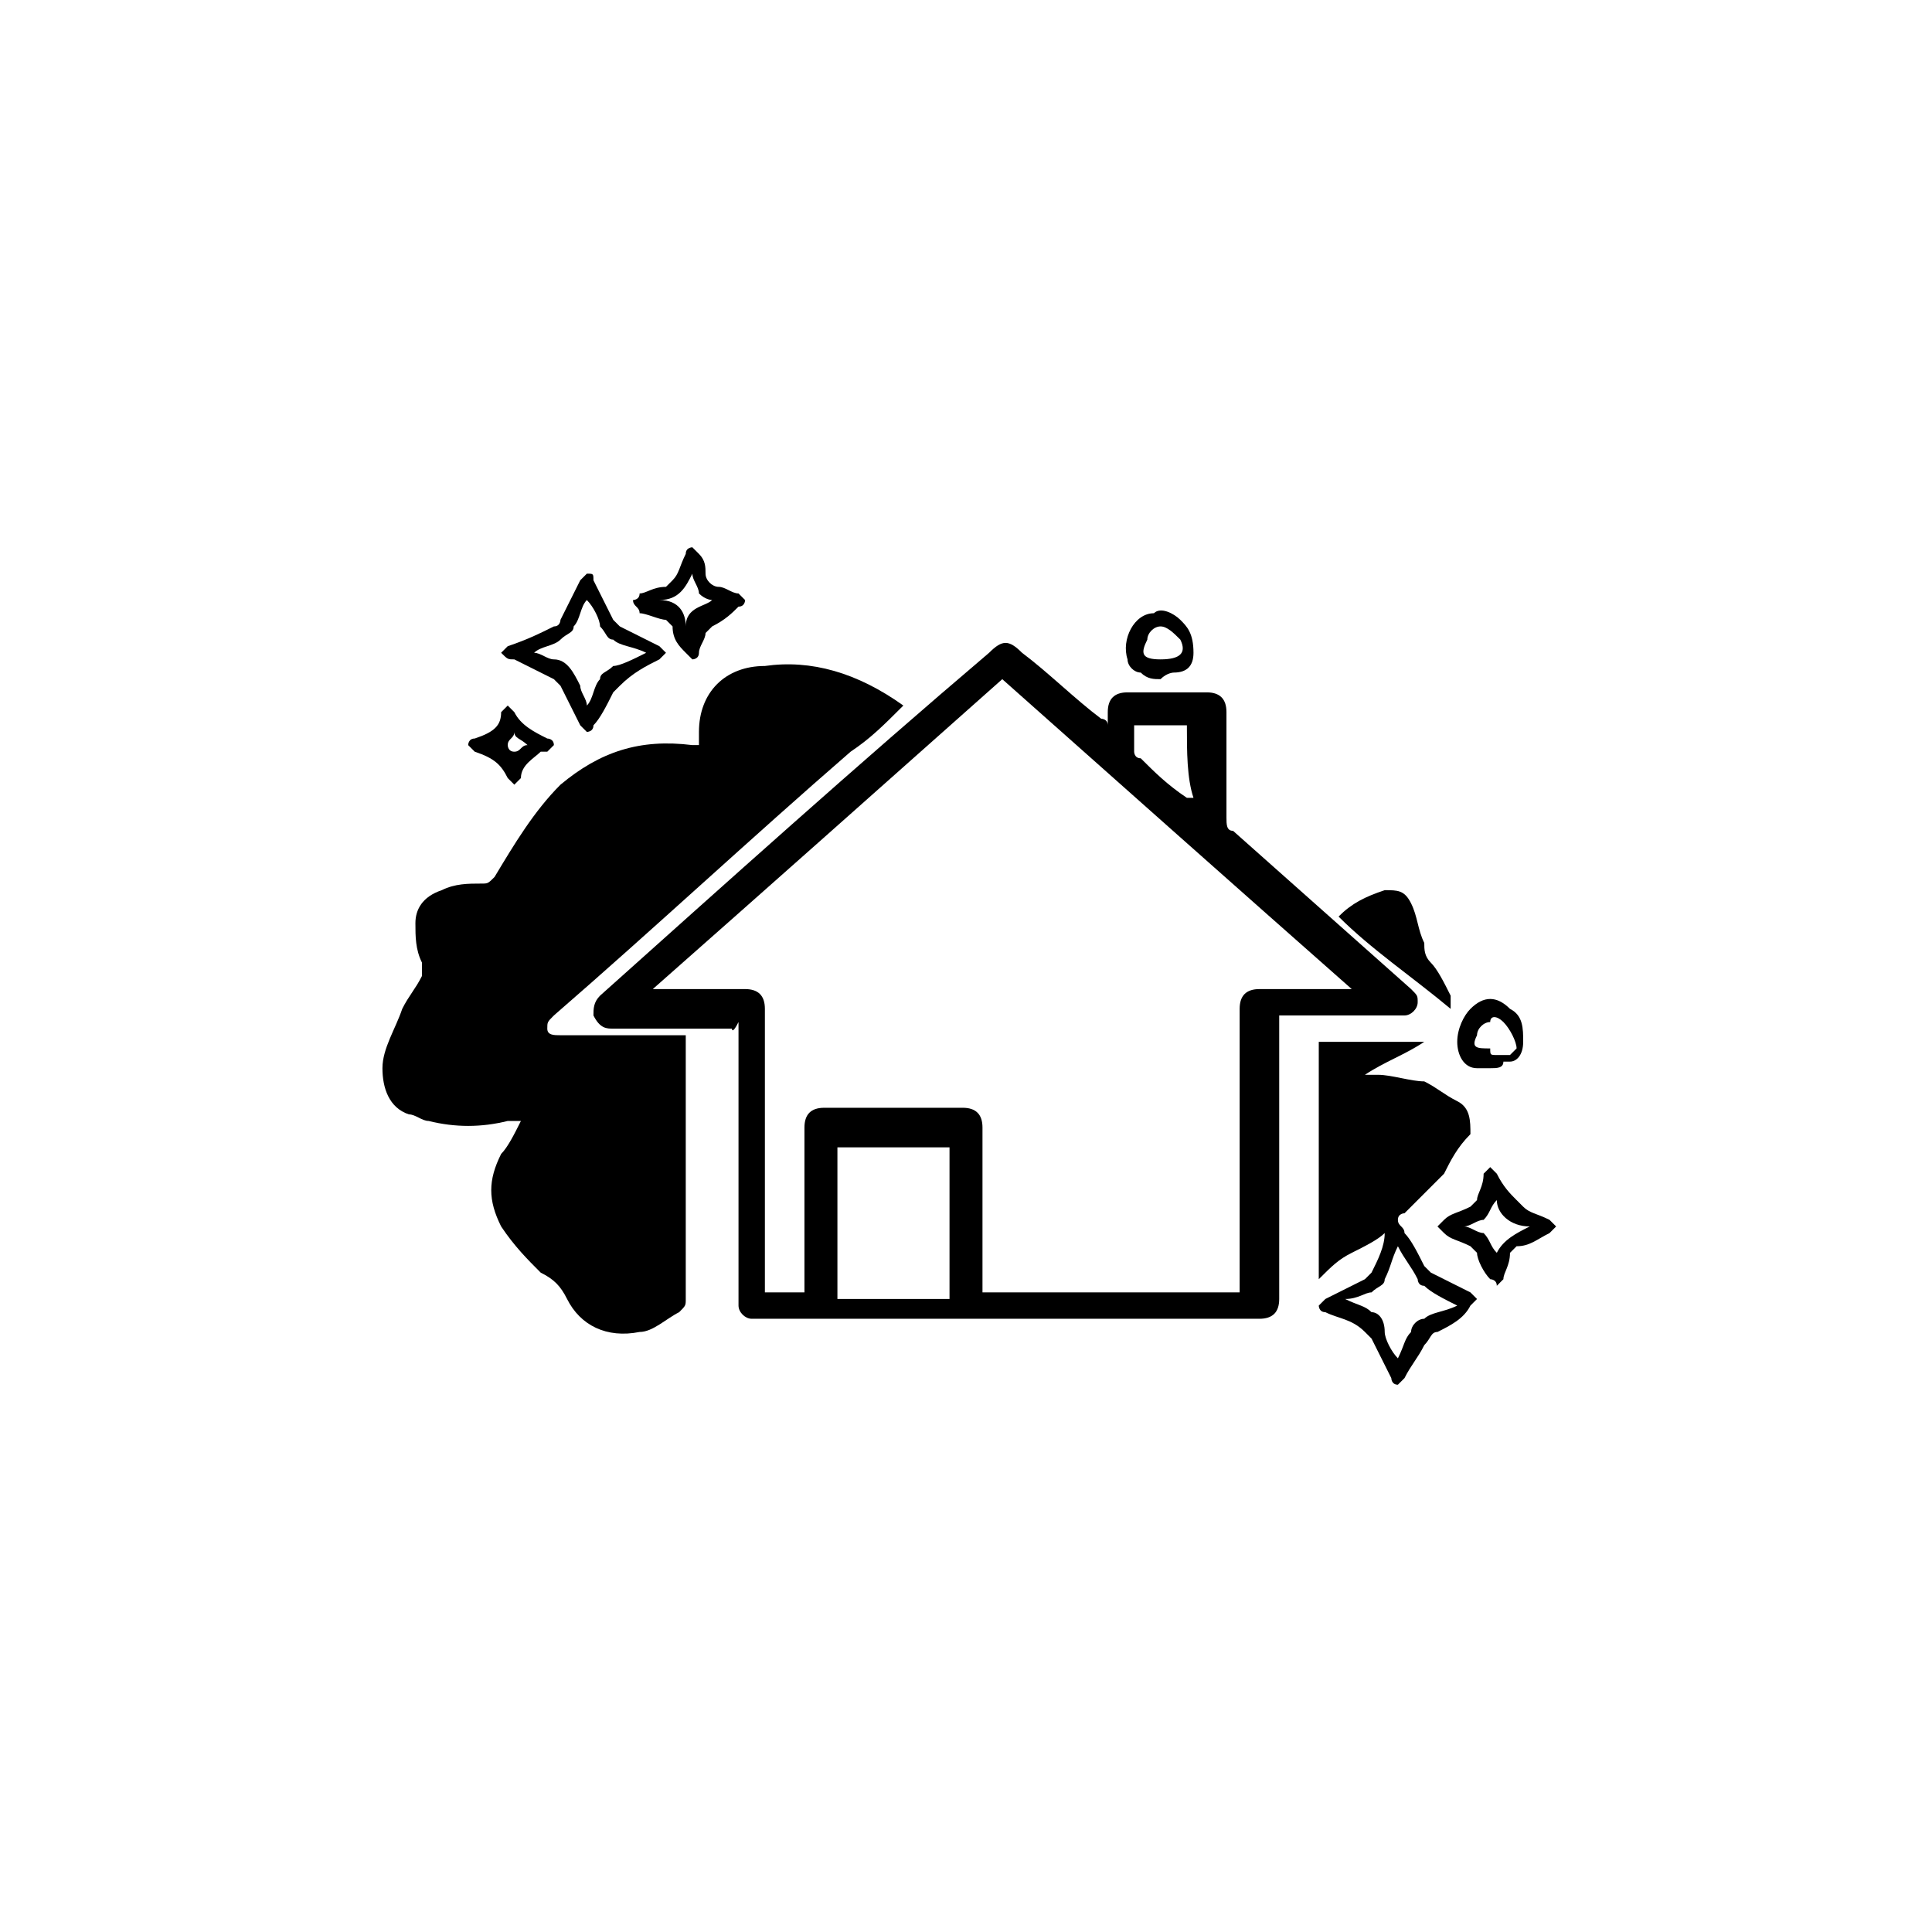 <?xml version="1.0" encoding="utf-8"?>
<!-- Generator: Adobe Illustrator 24.0.1, SVG Export Plug-In . SVG Version: 6.00 Build 0)  -->
<svg version="1.1" id="Layer_1" xmlns="http://www.w3.org/2000/svg" xmlns:xlink="http://www.w3.org/1999/xlink" x="0px" y="0px"
	 viewBox="0 0 2.93 2.93" style="enable-background:new 0 0 2.93 2.93;" xml:space="preserve">
<g>
	<path d="M1.37,1.07C1.34,1.1,1.32,1.12,1.29,1.14c-0.15,0.13-0.3,0.27-0.45,0.4C0.83,1.55,0.83,1.55,0.83,1.56
		c0,0.01,0.01,0.01,0.02,0.01c0.06,0,0.12,0,0.18,0c0,0,0.01,0,0.01,0c0,0,0,0.01,0,0.01c0,0.13,0,0.26,0,0.39
		c0,0.01,0,0.01-0.01,0.02C1.01,2,0.99,2.02,0.97,2.02C0.92,2.03,0.88,2.01,0.86,1.97C0.85,1.95,0.84,1.94,0.82,1.93
		C0.8,1.91,0.78,1.89,0.76,1.86c-0.02-0.04-0.02-0.07,0-0.11C0.77,1.74,0.78,1.72,0.79,1.7c-0.01,0-0.02,0-0.02,0
		c-0.04,0.01-0.08,0.01-0.12,0c-0.01,0-0.02-0.01-0.03-0.01C0.59,1.68,0.58,1.65,0.58,1.62c0-0.03,0.02-0.06,0.03-0.09
		c0.01-0.02,0.02-0.03,0.03-0.05c0-0.01,0-0.01,0-0.02C0.63,1.44,0.63,1.42,0.63,1.4c0-0.02,0.01-0.04,0.04-0.05
		c0.02-0.01,0.04-0.01,0.06-0.01c0.01,0,0.01,0,0.02-0.01c0.03-0.05,0.06-0.1,0.1-0.14c0.06-0.05,0.12-0.07,0.2-0.06
		c0,0,0.01,0,0.01,0c0-0.01,0-0.01,0-0.02c0-0.06,0.04-0.1,0.1-0.1C1.23,1,1.3,1.02,1.37,1.07C1.36,1.07,1.37,1.07,1.37,1.07
		C1.37,1.07,1.37,1.07,1.37,1.07z"/>
	<path d="M1.11,1.56c0,0-0.01,0-0.01,0c-0.06,0-0.11,0-0.17,0c-0.01,0-0.02,0-0.03-0.02c0-0.01,0-0.02,0.01-0.03
		C1.1,1.34,1.3,1.16,1.5,0.99c0.02-0.02,0.03-0.02,0.05,0c0.04,0.03,0.08,0.07,0.12,0.1c0,0,0.01,0,0.01,0.01c0-0.01,0-0.02,0-0.02
		c0-0.02,0.01-0.03,0.03-0.03c0.04,0,0.08,0,0.12,0c0.02,0,0.03,0.01,0.03,0.03c0,0.05,0,0.11,0,0.16c0,0.01,0,0.02,0.01,0.02
		c0.09,0.08,0.18,0.16,0.27,0.24c0.01,0.01,0.01,0.01,0.01,0.02c0,0.01-0.01,0.02-0.02,0.02c-0.01,0-0.01,0-0.02,0
		c-0.05,0-0.11,0-0.16,0c0,0-0.01,0-0.01,0c0,0.01,0,0.01,0,0.01c0,0.14,0,0.28,0,0.42c0,0.02-0.01,0.03-0.03,0.03
		c-0.25,0-0.5,0-0.76,0c0,0-0.01,0-0.01,0c-0.01,0-0.02-0.01-0.02-0.02c0,0,0-0.01,0-0.01c0-0.14,0-0.28,0-0.42
		C1.11,1.57,1.11,1.56,1.11,1.56z M1.52,1.03C1.34,1.19,1.16,1.35,0.99,1.5c0,0,0.01,0,0.01,0c0.04,0,0.09,0,0.13,0
		c0.02,0,0.03,0.01,0.03,0.03c0,0.14,0,0.28,0,0.42c0,0,0,0.01,0,0.01c0.02,0,0.04,0,0.06,0c0,0,0-0.01,0-0.01c0-0.08,0-0.16,0-0.24
		c0-0.02,0.01-0.03,0.03-0.03c0.07,0,0.14,0,0.21,0c0.02,0,0.03,0.01,0.03,0.03c0,0.08,0,0.16,0,0.24c0,0,0,0.01,0,0.01
		c0.13,0,0.26,0,0.39,0c0,0,0-0.01,0-0.01c0-0.14,0-0.28,0-0.42c0-0.02,0.01-0.03,0.03-0.03c0.04,0,0.09,0,0.13,0c0,0,0.01,0,0.01,0
		C1.88,1.35,1.7,1.19,1.52,1.03z M1.27,1.74c0,0.08,0,0.16,0,0.23c0.06,0,0.11,0,0.17,0c0-0.08,0-0.16,0-0.23
		C1.38,1.74,1.33,1.74,1.27,1.74z M1.8,1.1c-0.03,0-0.05,0-0.08,0c0,0.01,0,0.02,0,0.04c0,0,0,0.01,0.01,0.01
		c0.02,0.02,0.04,0.04,0.07,0.06c0,0,0,0,0.01,0C1.8,1.18,1.8,1.14,1.8,1.1z"/>
	<path d="M2,1.58c0.05,0,0.11,0,0.16,0c0,0,0,0,0,0C2.13,1.6,2.1,1.61,2.07,1.63c0.01,0,0.01,0,0.02,0c0.02,0,0.05,0.01,0.07,0.01
		c0.02,0.01,0.03,0.02,0.05,0.03c0.02,0.01,0.02,0.03,0.02,0.05C2.21,1.74,2.2,1.76,2.19,1.78C2.17,1.8,2.15,1.82,2.13,1.84
		c0,0-0.01,0-0.01,0.01c0,0.01,0.01,0.01,0.01,0.02C2.14,1.88,2.15,1.9,2.16,1.92c0,0,0.01,0.01,0.01,0.01
		c0.02,0.01,0.04,0.02,0.06,0.03c0,0,0.01,0.01,0.01,0.01c0,0-0.01,0.01-0.01,0.01C2.22,2,2.2,2.01,2.18,2.02
		c-0.01,0-0.01,0.01-0.02,0.02C2.15,2.06,2.14,2.07,2.13,2.09c0,0-0.01,0.01-0.01,0.01c-0.01,0-0.01-0.01-0.01-0.01
		C2.1,2.07,2.09,2.05,2.08,2.03c0,0-0.01-0.01-0.01-0.01C2.05,2,2.03,2,2.01,1.99C2,1.99,2,1.98,2,1.98c0,0,0.01-0.01,0.01-0.01
		c0.02-0.01,0.04-0.02,0.06-0.03c0,0,0.01-0.01,0.01-0.01C2.09,1.91,2.1,1.89,2.1,1.87C2.09,1.88,2.07,1.89,2.05,1.9
		C2.03,1.91,2.02,1.92,2,1.94C2,1.82,2,1.7,2,1.58z M2.21,1.98C2.19,1.97,2.17,1.96,2.16,1.95c-0.01,0-0.01-0.01-0.01-0.01
		C2.14,1.92,2.13,1.91,2.12,1.89C2.11,1.91,2.11,1.92,2.1,1.94c0,0.01-0.01,0.01-0.02,0.02C2.07,1.96,2.06,1.97,2.04,1.97
		c0.02,0.01,0.03,0.01,0.04,0.02C2.09,1.99,2.1,2,2.1,2.02c0,0.01,0.01,0.03,0.02,0.04c0.01-0.02,0.01-0.03,0.02-0.04
		C2.14,2.01,2.15,2,2.16,2C2.17,1.99,2.19,1.99,2.21,1.98z"/>
	<path d="M0.76,0.99c0.01-0.01,0.01-0.01,0.01-0.01C0.8,0.97,0.82,0.96,0.84,0.95c0.01,0,0.01-0.01,0.01-0.01
		C0.86,0.92,0.87,0.9,0.88,0.88c0,0,0.01-0.01,0.01-0.01c0.01,0,0.01,0,0.01,0.01C0.91,0.9,0.92,0.92,0.93,0.94
		c0,0,0.01,0.01,0.01,0.01c0.02,0.01,0.04,0.02,0.06,0.03c0,0,0.01,0.01,0.01,0.01c0,0-0.01,0.01-0.01,0.01
		C0.98,1.01,0.96,1.02,0.94,1.04c0,0-0.01,0.01-0.01,0.01C0.92,1.07,0.91,1.09,0.9,1.1c0,0.01-0.01,0.01-0.01,0.01
		c0,0-0.01-0.01-0.01-0.01C0.87,1.08,0.86,1.06,0.85,1.04c0,0-0.01-0.01-0.01-0.01C0.82,1.02,0.8,1.01,0.78,1
		C0.77,1,0.77,1,0.76,0.99z M0.98,0.99C0.96,0.98,0.94,0.98,0.93,0.97c-0.01,0-0.01-0.01-0.02-0.02C0.91,0.94,0.9,0.92,0.89,0.91
		C0.88,0.92,0.88,0.94,0.87,0.95c0,0.01-0.01,0.01-0.02,0.02C0.84,0.98,0.82,0.98,0.81,0.99C0.82,0.99,0.83,1,0.84,1
		c0.02,0,0.03,0.02,0.04,0.04c0,0.01,0.01,0.02,0.01,0.03C0.9,1.06,0.9,1.04,0.91,1.03c0-0.01,0.01-0.01,0.02-0.02
		C0.94,1.01,0.96,1,0.98,0.99z"/>
	<path d="M2.03,1.39C2.05,1.37,2.07,1.36,2.1,1.35c0.02,0,0.03,0,0.04,0.02c0.01,0.02,0.01,0.04,0.02,0.06c0,0.01,0,0.02,0.01,0.03
		c0.01,0.01,0.02,0.03,0.03,0.05c0,0.01,0,0.01,0,0.02c0,0,0,0,0,0C2.14,1.48,2.08,1.44,2.03,1.39z"/>
	<path d="M2.27,1.95c0-0.01-0.01-0.01-0.01-0.01C2.25,1.93,2.24,1.91,2.24,1.9c0,0-0.01-0.01-0.01-0.01
		C2.21,1.88,2.2,1.88,2.19,1.87c0,0-0.01-0.01-0.01-0.01c0,0,0.01-0.01,0.01-0.01C2.2,1.84,2.21,1.84,2.23,1.83
		c0,0,0.01-0.01,0.01-0.01C2.24,1.81,2.25,1.8,2.25,1.78c0,0,0.01-0.01,0.01-0.01c0,0,0.01,0.01,0.01,0.01
		C2.28,1.8,2.29,1.81,2.3,1.82c0,0,0.01,0.01,0.01,0.01c0.01,0.01,0.02,0.01,0.04,0.02c0,0,0.01,0.01,0.01,0.01
		c0,0-0.01,0.01-0.01,0.01C2.33,1.88,2.32,1.89,2.3,1.89c0,0-0.01,0.01-0.01,0.01C2.29,1.92,2.28,1.93,2.28,1.94
		C2.28,1.94,2.27,1.95,2.27,1.95z M2.27,1.9C2.27,1.9,2.27,1.9,2.27,1.9c0.01-0.02,0.03-0.03,0.05-0.04
		C2.29,1.86,2.27,1.84,2.27,1.82C2.26,1.83,2.26,1.84,2.25,1.85C2.24,1.85,2.23,1.86,2.22,1.86c0.01,0,0.02,0.01,0.03,0.01
		C2.26,1.88,2.26,1.89,2.27,1.9z"/>
	<path d="M0.96,0.91C0.96,0.91,0.97,0.91,0.97,0.9C0.98,0.9,0.99,0.89,1.01,0.89c0,0,0.01-0.01,0.01-0.01
		c0.01-0.01,0.01-0.02,0.02-0.04c0-0.01,0.01-0.01,0.01-0.01c0,0,0.01,0.01,0.01,0.01c0.01,0.01,0.01,0.02,0.01,0.03
		c0,0.01,0.01,0.02,0.02,0.02c0.01,0,0.02,0.01,0.03,0.01c0,0,0.01,0.01,0.01,0.01c0,0,0,0.01-0.01,0.01
		C1.11,0.93,1.1,0.94,1.08,0.95c0,0-0.01,0.01-0.01,0.01C1.07,0.97,1.06,0.98,1.06,0.99C1.06,1,1.05,1,1.05,1
		c0,0-0.01-0.01-0.01-0.01C1.03,0.98,1.02,0.97,1.02,0.95c0,0-0.01-0.01-0.01-0.01C1,0.94,0.98,0.93,0.97,0.93
		C0.97,0.92,0.96,0.92,0.96,0.91z M1.05,0.87C1.04,0.89,1.03,0.91,1,0.91c0.03,0,0.04,0.02,0.04,0.04c0-0.03,0.03-0.03,0.04-0.04
		C1.08,0.91,1.07,0.91,1.06,0.9C1.06,0.89,1.05,0.88,1.05,0.87z"/>
	<path d="M0.84,1.13c0,0-0.01,0.01-0.01,0.01c0,0,0,0-0.01,0C0.81,1.15,0.79,1.16,0.79,1.18c0,0-0.01,0.01-0.01,0.01
		c0,0-0.01-0.01-0.01-0.01C0.76,1.16,0.75,1.15,0.72,1.14c0,0-0.01-0.01-0.01-0.01c0,0,0-0.01,0.01-0.01
		C0.75,1.11,0.76,1.1,0.76,1.08c0,0,0.01-0.01,0.01-0.01c0,0,0.01,0.01,0.01,0.01c0,0,0,0,0,0C0.79,1.1,0.81,1.11,0.83,1.12
		C0.83,1.12,0.84,1.12,0.84,1.13z M0.78,1.14c0.01,0,0.01-0.01,0.02-0.01C0.79,1.12,0.78,1.12,0.78,1.11c0,0.01-0.01,0.01-0.01,0.02
		C0.77,1.13,0.77,1.14,0.78,1.14z"/>
	<path d="M2.26,1.62c-0.01,0-0.01,0-0.02,0c-0.02,0-0.03-0.02-0.03-0.04c0-0.02,0.01-0.04,0.02-0.05c0.02-0.02,0.04-0.02,0.06,0
		c0.02,0.01,0.02,0.03,0.02,0.05c0,0.02-0.01,0.03-0.02,0.03c0,0-0.01,0-0.01,0C2.28,1.62,2.27,1.62,2.26,1.62z M2.27,1.6
		c0,0,0.01,0,0.02,0c0,0,0.01-0.01,0.01-0.01c0-0.01-0.01-0.03-0.02-0.04c-0.01-0.01-0.02-0.01-0.02,0
		C2.25,1.55,2.24,1.56,2.24,1.57c-0.01,0.02,0,0.02,0.02,0.02C2.26,1.6,2.26,1.6,2.27,1.6z"/>
	<path d="M1.76,1.03c-0.01,0-0.02,0-0.03-0.01C1.72,1.02,1.71,1.01,1.71,1C1.7,0.97,1.72,0.93,1.75,0.93c0.01-0.01,0.03,0,0.04,0.01
		C1.8,0.95,1.81,0.96,1.81,0.99c0,0.02-0.01,0.03-0.03,0.03C1.78,1.02,1.77,1.02,1.76,1.03z M1.76,1C1.76,1,1.76,1,1.76,1
		c0.03,0,0.04-0.01,0.03-0.03C1.78,0.96,1.77,0.95,1.76,0.95c-0.01,0-0.02,0.01-0.02,0.02C1.73,0.99,1.73,1,1.76,1
		C1.76,1,1.76,1,1.76,1z"/>
</g>
</svg>
